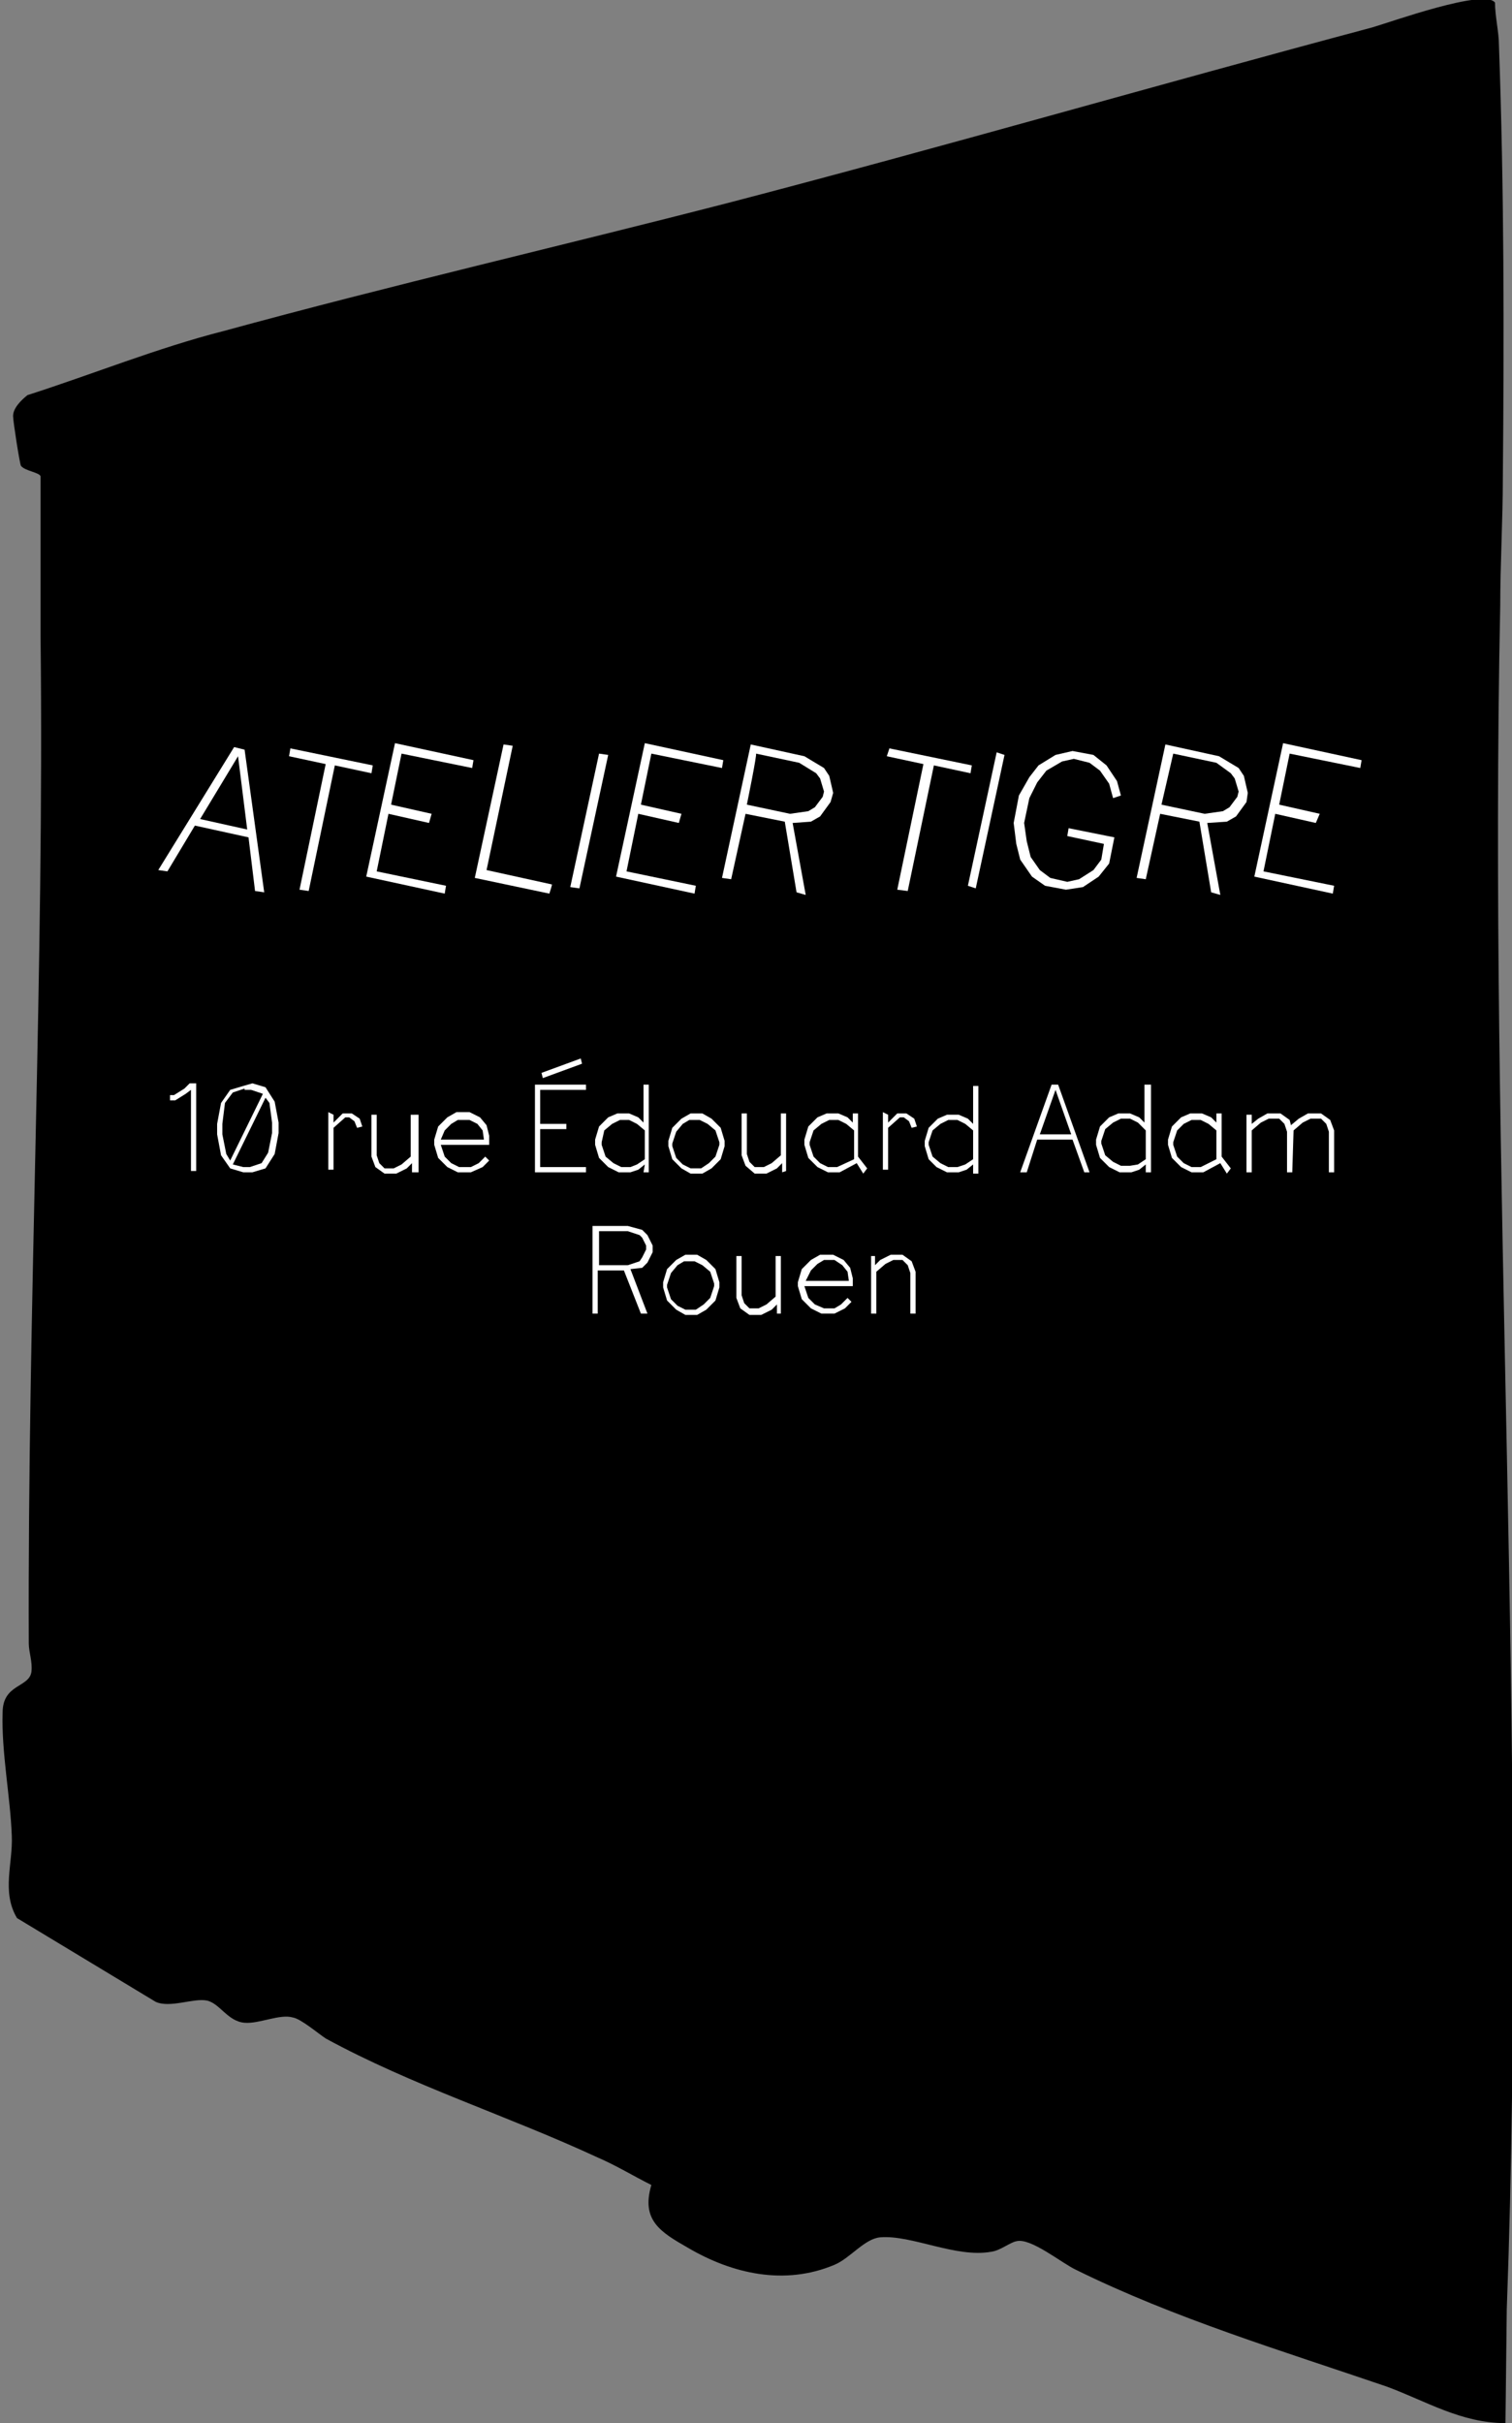 <svg xmlns="http://www.w3.org/2000/svg" xmlns:xlink="http://www.w3.org/1999/xlink" id="Tigre_xA0_Image" x="0px" y="0px" viewBox="0 0 115.6 185.2" style="enable-background:new 0 0 115.6 185.2;" xml:space="preserve"><rect x="0" y="0" width="115.6" height="185.2" fill="#808080" stroke="none"/><style type="text/css">	.st0{fill:#FFFFFF;}</style><path d="M115.1,185.2c-3.4,0-6.1-1.7-9.1-2.8c-7.9-2.7-16.2-5.2-23.7-8.9c-1.1-0.5-3.5-2.5-4.6-2.2c-0.5,0.1-1.2,0.7-1.9,0.8 c-2.7,0.5-6.1-1.3-8.5-1.1c-1.2,0.1-2.3,1.6-3.5,2.1c-3.8,1.6-7.8,0.7-11.2-1.3c-2.1-1.2-3.6-2.1-2.8-4.8c-1.4-0.7-2.7-1.5-4.1-2.1 c-6.9-3.2-14.2-5.5-20.8-9.1c-0.6-0.4-1.9-1.5-2.5-1.6c-1-0.3-2.6,0.5-3.7,0.4c-1.3-0.1-1.9-1.5-2.9-1.7s-2.8,0.6-3.9,0.1l-10.6-6.4 c-1.2-2-0.3-4.2-0.4-6.3c-0.1-2.9-0.8-6.4-0.7-9.4c0-2.2,2-1.9,2.2-3.1c0.1-0.8-0.2-1.5-0.2-2.2C2.1,99.9,3.4,74,3.1,48.6V36.4 c-0.1-0.3-1.2-0.4-1.5-0.8C1.5,35.4,1,32.2,1,31.8c0-0.6,0.6-1.2,1.1-1.6c5-1.6,9.9-3.6,15-4.9c12.8-3.5,25.8-6.5,38.6-9.8 c16.5-4.3,32.7-9,49.2-13.4c1.4-0.4,8.6-3,9.4-1.9c0,1,0.3,2.3,0.3,3.2c0.4,11,0.4,22.1,0.3,33.1c0,3.2-0.2,6.6-0.2,9.8 c-0.9,43.2,2.1,86.9,0.5,130.2L115.1,185.2L115.1,185.2z"></path><g>	<path class="st0" d="M19.5,68.1L19,64l-4.1-0.9l-2.1,3.5l-0.7-0.1l5.8-9.4l0.8,0.2l1.5,10.9L19.5,68.1L19.5,68.1z M15.3,62.6  l3.6,0.8l-0.7-5.6L15.3,62.6z"></path>	<path class="st0" d="M22.2,57.2l6.3,1.3l-0.1,0.6l-2.8-0.6l-2,9.6L22.9,68l2-9.6l-2.8-0.6L22.2,57.2L22.2,57.2z"></path>	<path class="st0" d="M32.8,62.9l-3.1-0.7l-0.9,4.4l5.3,1.1l-0.1,0.6l-6-1.3l2.2-10.2l6,1.3l-0.1,0.6l-5.4-1.1l-0.8,3.9l3.1,0.7  L32.8,62.9L32.8,62.9z"></path>	<path class="st0" d="M42,68.3l-5.7-1.2l2.2-10.2l0.7,0.1l-2,9.5l5,1.1C42.2,67.7,42,68.3,42,68.3z"></path>	<path class="st0" d="M46.5,57.7l-2.2,10.2l-0.7-0.1l2.2-10.2L46.5,57.7z"></path>	<path class="st0" d="M51.9,62.9l-3.1-0.7l-0.9,4.4l5.3,1.1l-0.1,0.6l-6-1.3l2.2-10.2l6,1.3l-0.1,0.6l-5.4-1.1l-0.8,3.9l3.1,0.7  L51.9,62.9L51.9,62.9z"></path>	<path class="st0" d="M60.6,62.9l1,5.5l-0.7-0.2L60,62.8l-3-0.6l-1.1,5l-0.7-0.1l2.2-10.2l4.1,0.9l1.5,0.9l0.4,0.6l0.3,1.3l-0.2,0.7  l-0.8,1.1l-0.7,0.4L60.6,62.9L60.6,62.9z M57.1,61.5l3.3,0.7l1.4-0.2l0.5-0.3l0.6-0.8l0.1-0.4l-0.3-1l-0.3-0.4l-1.3-0.8l-3.3-0.7  C57.9,57.6,57.1,61.5,57.1,61.5z"></path>	<path class="st0" d="M68,57.2l6.3,1.3l-0.1,0.6l-2.8-0.6l-2,9.6L68.6,68l2-9.6l-2.8-0.6C67.8,57.8,68,57.2,68,57.2z"></path>	<path class="st0" d="M76.8,57.7l-2.2,10.2L74,67.7l2.2-10.2L76.8,57.7z"></path>	<path class="st0" d="M85.1,61l-0.3-1.1l-0.7-1l-0.8-0.6L82.1,58l-0.9,0.2L80,58.9l-0.7,0.9L78.7,61l-0.4,1.9l0.2,1.4l0.3,1.2l0.7,1  l0.8,0.6l1.3,0.3l0.9-0.2l1.1-0.7l0.6-0.8l0.2-1.2l-2.8-0.6l0.1-0.6l3.5,0.7l-0.4,2l-0.8,1l-1.2,0.8L81.5,68l-1.6-0.3l-1-0.7  L78,65.7l-0.3-1.2l-0.2-1.6l0.4-2.1l0.8-1.4l0.7-0.9l1.3-0.8l1.3-0.3l1.6,0.3l1,0.8l0.8,1.2l0.3,1.1L85.1,61L85.1,61z"></path>	<path class="st0" d="M92.3,62.9l1,5.5l-0.7-0.2l-0.9-5.4l-3-0.6l-1.1,5l-0.7-0.1l2.2-10.2l4.1,0.9l1.5,0.9l0.4,0.6l0.3,1.3  l-0.1,0.7l-0.8,1.1l-0.7,0.4L92.3,62.9L92.3,62.9z M88.8,61.5l3.3,0.7l1.4-0.2l0.5-0.3l0.6-0.8l0.1-0.4l-0.3-1l-0.3-0.4L93,58.3  l-3.3-0.7L88.8,61.5L88.8,61.5z"></path>	<path class="st0" d="M100.6,62.9l-3.1-0.7l-0.9,4.4l5.4,1.1l-0.1,0.6l-6-1.3l2.2-10.2l6,1.3l-0.1,0.6l-5.4-1.1l-0.8,3.9l3.1,0.7  L100.6,62.9L100.6,62.9z"></path>	<path class="st0" d="M13,83.7h0.3l0.8-0.5l0.4-0.4h0.5v6.7h-0.4v-6.2l-0.4,0.3l-0.8,0.5H13L13,83.7L13,83.7z"></path>	<path class="st0" d="M19.3,82.8l1,0.3l0.7,1.1l0.3,1.6v0.8L21,88.2l-0.7,1.1l-1,0.3h-0.7l-1-0.3l-0.7-1l-0.3-1.6v-0.8l0.3-1.6  l0.7-1l1-0.3L19.3,82.8L19.3,82.8z M18.7,83.2l-0.9,0.3l-0.6,0.8L17,85.9v0.8l0.3,1.5l0.3,0.5l2.5-5.1l-0.9-0.3H18.7L18.7,83.2z   M20.6,84.3l-0.3-0.4L17.8,89l0.8,0.2h0.5l0.9-0.3l0.5-0.8l0.3-1.5v-0.8L20.6,84.3L20.6,84.3z"></path>	<path class="st0" d="M25.5,85.2v0.6l0.7-0.7h0.7l0.6,0.4l0.2,0.6l-0.4,0.1l-0.2-0.5l-0.4-0.3h-0.3l-0.9,0.8v3.2h-0.4v-4.4  L25.5,85.2L25.5,85.2z"></path>	<path class="st0" d="M31.5,89.6v-0.7l-0.4,0.4l-0.8,0.4h-0.9l-0.7-0.5l-0.3-0.8v-3.2h0.4v3.1l0.2,0.6l0.4,0.4h0.7l0.6-0.3l0.7-0.6  v-3.2H32v4.4L31.5,89.6L31.5,89.6z"></path>	<path class="st0" d="M37.4,87.5h-3.7l0.3,0.9l0.5,0.5l0.6,0.3H36l0.6-0.3l0.5-0.5l0.3,0.3l-0.5,0.5L36,89.6h-1l-0.8-0.4l-0.7-0.7  l-0.3-1v-0.4l0.3-1l0.7-0.7l0.7-0.4h1l0.8,0.4l0.5,0.6l0.2,0.8V87.5L37.4,87.5z M33.7,87.1H37l-0.1-0.7l-0.4-0.5l-0.6-0.3H35  l-0.5,0.3L34,86.4L33.7,87.1L33.7,87.1z"></path>	<path class="st0" d="M43.3,86.3h-2v2.9h3.5v0.4h-3.9v-6.7h3.9v0.4h-3.5v2.6h2C43.3,85.8,43.3,86.3,43.3,86.3z M41.4,82l3-1.1  l0.1,0.4l-3,1.1L41.4,82L41.4,82z"></path>	<path class="st0" d="M49.3,89l-0.5,0.4l-0.6,0.2h-0.9l-0.8-0.4l-0.7-0.7l-0.3-1v-0.4l0.3-1l0.7-0.7l0.7-0.3h0.9l0.7,0.3l0.4,0.4  v-2.9h0.4v6.7h-0.4L49.3,89L49.3,89z M48.7,89l0.6-0.4v-2.2l-0.6-0.5l-0.6-0.3h-0.7l-0.6,0.3l-0.6,0.5L46,87.3v0.2l0.3,0.9l0.6,0.5  l0.6,0.3h0.7L48.7,89L48.7,89z"></path>	<path class="st0" d="M54.4,89.3l-0.7,0.4h-0.9l-0.7-0.4l-0.7-0.7l-0.3-1v-0.4l0.3-1l0.7-0.7l0.7-0.4h0.9l0.7,0.4l0.7,0.7l0.3,1v0.4  l-0.3,1L54.4,89.3z M54.2,88.9l0.5-0.5l0.3-0.9v-0.2l-0.3-0.9l-0.6-0.5l-0.6-0.3h-0.8l-0.5,0.3l-0.5,0.6l-0.3,0.9v0.2l0.3,0.9  l0.5,0.5l0.6,0.3h0.8L54.2,88.9L54.2,88.9z"></path>	<path class="st0" d="M59.8,89.6v-0.7l-0.4,0.4l-0.8,0.4h-0.9L57,89.1l-0.3-0.8v-3.2h0.4v3.1l0.2,0.6l0.4,0.4h0.7l0.6-0.3l0.7-0.6  v-3.2h0.4v4.4L59.8,89.6L59.8,89.6z"></path>	<path class="st0" d="M66,89.7l-0.5-0.8l-1.3,0.7h-0.9l-0.8-0.4l-0.7-0.7l-0.3-1v-0.4l0.3-1l0.7-0.7l0.7-0.3h0.9l0.7,0.3l0.4,0.4  v-0.7h0.4v3.3l0.7,0.9L66,89.7L66,89.7z M65.3,88.6v-2.2l-0.6-0.5l-0.6-0.3h-0.7l-0.6,0.3l-0.6,0.5l-0.3,0.9v0.2l0.3,0.9l0.5,0.5  l0.6,0.3h0.7L65.3,88.6L65.3,88.6z"></path>	<path class="st0" d="M67.9,85.2v0.6l0.7-0.7h0.7l0.6,0.4l0.2,0.6l-0.4,0.1l-0.2-0.5l-0.4-0.3h-0.3l-0.9,0.8v3.2h-0.4v-4.4  L67.9,85.2L67.9,85.2z"></path>	<path class="st0" d="M74.4,89l-0.5,0.4l-0.6,0.2h-0.9l-0.8-0.4L71,88.6l-0.3-1v-0.4l0.3-1l0.7-0.7l0.7-0.3h0.9l0.7,0.3l0.4,0.4  v-2.9h0.4v6.7h-0.4L74.4,89L74.4,89z M73.8,89l0.6-0.4v-2.2l-0.6-0.5l-0.6-0.3h-0.7l-0.6,0.3l-0.6,0.5L71,87.3v0.2l0.3,0.9l0.6,0.5  l0.6,0.3h0.7L73.8,89L73.8,89z"></path>	<path class="st0" d="M82.9,89.6L82,87.1h-2.7l-0.8,2.5H78l2.4-6.7h0.5l2.4,6.7C83.3,89.6,82.9,89.6,82.9,89.6z M79.5,86.7h2.4  l-1.2-3.4L79.5,86.7z"></path>	<path class="st0" d="M87.6,89l-0.5,0.4l-0.6,0.2h-0.9l-0.8-0.4l-0.7-0.7l-0.3-1v-0.4l0.3-1l0.7-0.7l0.7-0.3h0.9l0.7,0.3l0.4,0.4  v-2.9H88v6.7h-0.4L87.6,89L87.6,89z M87,89l0.6-0.4v-2.2L87,85.8l-0.6-0.3h-0.7l-0.6,0.3l-0.6,0.5l-0.3,0.9v0.2l0.3,0.9l0.6,0.5  l0.6,0.3h0.7L87,89L87,89z"></path>	<path class="st0" d="M93.8,89.7l-0.5-0.8l-1.3,0.7h-0.9l-0.8-0.4l-0.7-0.7l-0.3-1v-0.4l0.3-1l0.7-0.7l0.7-0.3h0.9l0.7,0.3l0.4,0.4  v-0.7h0.4v3.3l0.7,0.9L93.8,89.7L93.8,89.7z M93,88.6v-2.2l-0.6-0.5l-0.6-0.3h-0.7l-0.6,0.3L90,86.4l-0.3,0.9v0.2l0.3,0.9l0.5,0.5  l0.6,0.3h0.7L93,88.6L93,88.6z"></path>	<path class="st0" d="M98.8,89.6h-0.4v-3.1l-0.2-0.6l-0.4-0.4H97l-0.6,0.3l-0.7,0.6v3.2h-0.4v-4.4h0.4v0.7l0.5-0.4l0.7-0.4h1  l0.7,0.5l0.1,0.4l0.6-0.5l0.7-0.4h1l0.7,0.5l0.3,0.8v3.2h-0.4v-3.1l-0.2-0.6l-0.4-0.4h-0.8l-0.6,0.3l-0.7,0.6L98.8,89.6L98.8,89.6z  "></path>	<path class="st0" d="M48.2,97l1.3,3.4h-0.5l-1.3-3.3h-2v3.3h-0.4v-6.7h2.7l1.1,0.3l0.4,0.4l0.4,0.8v0.5l-0.4,0.8l-0.4,0.4L48.2,97  L48.2,97z M45.8,96.7H48l0.9-0.3l0.2-0.3l0.3-0.6v-0.3l-0.3-0.6l-0.2-0.2L48,94.1h-2.2L45.8,96.7L45.8,96.7z"></path>	<path class="st0" d="M54,100.1l-0.7,0.4h-0.9l-0.7-0.4L51,99.4l-0.3-1V98l0.3-1l0.7-0.7l0.7-0.4h0.9l0.7,0.4l0.7,0.7l0.3,1v0.4  l-0.3,1L54,100.1z M53.8,99.7l0.5-0.5l0.3-0.9v-0.2l-0.3-0.9l-0.6-0.5l-0.6-0.3h-0.8l-0.5,0.3l-0.5,0.6l-0.3,0.9v0.2l0.3,0.9  l0.5,0.5l0.6,0.3h0.8L53.8,99.7L53.8,99.7z"></path>	<path class="st0" d="M59.4,100.4v-0.7l-0.4,0.4l-0.8,0.4h-0.9l-0.7-0.5l-0.3-0.8V96h0.4V99l0.2,0.6l0.4,0.4h0.7l0.6-0.3l0.7-0.6V96  h0.4v4.4L59.4,100.4L59.4,100.4z"></path>	<path class="st0" d="M65.2,98.3h-3.7l0.3,0.9l0.5,0.5L63,100h0.8l0.5-0.3l0.5-0.5l0.3,0.3l-0.5,0.5l-0.8,0.4h-1l-0.8-0.4l-0.7-0.7  l-0.3-1V98l0.3-1l0.7-0.7l0.7-0.4h1l0.8,0.4l0.5,0.6l0.2,0.8V98.3L65.2,98.3z M61.6,97.9h3.3l-0.1-0.7l-0.4-0.5l-0.6-0.4h-0.8  l-0.5,0.3l-0.5,0.5L61.6,97.9L61.6,97.9z"></path>	<path class="st0" d="M66.9,96v0.7l0.4-0.4l0.8-0.4h0.9l0.7,0.5l0.3,0.8v3.2h-0.4v-3.1l-0.2-0.6L69,96.3h-0.7l-0.6,0.3l-0.7,0.6v3.2  h-0.4V96L66.9,96L66.9,96z"></path></g></svg>